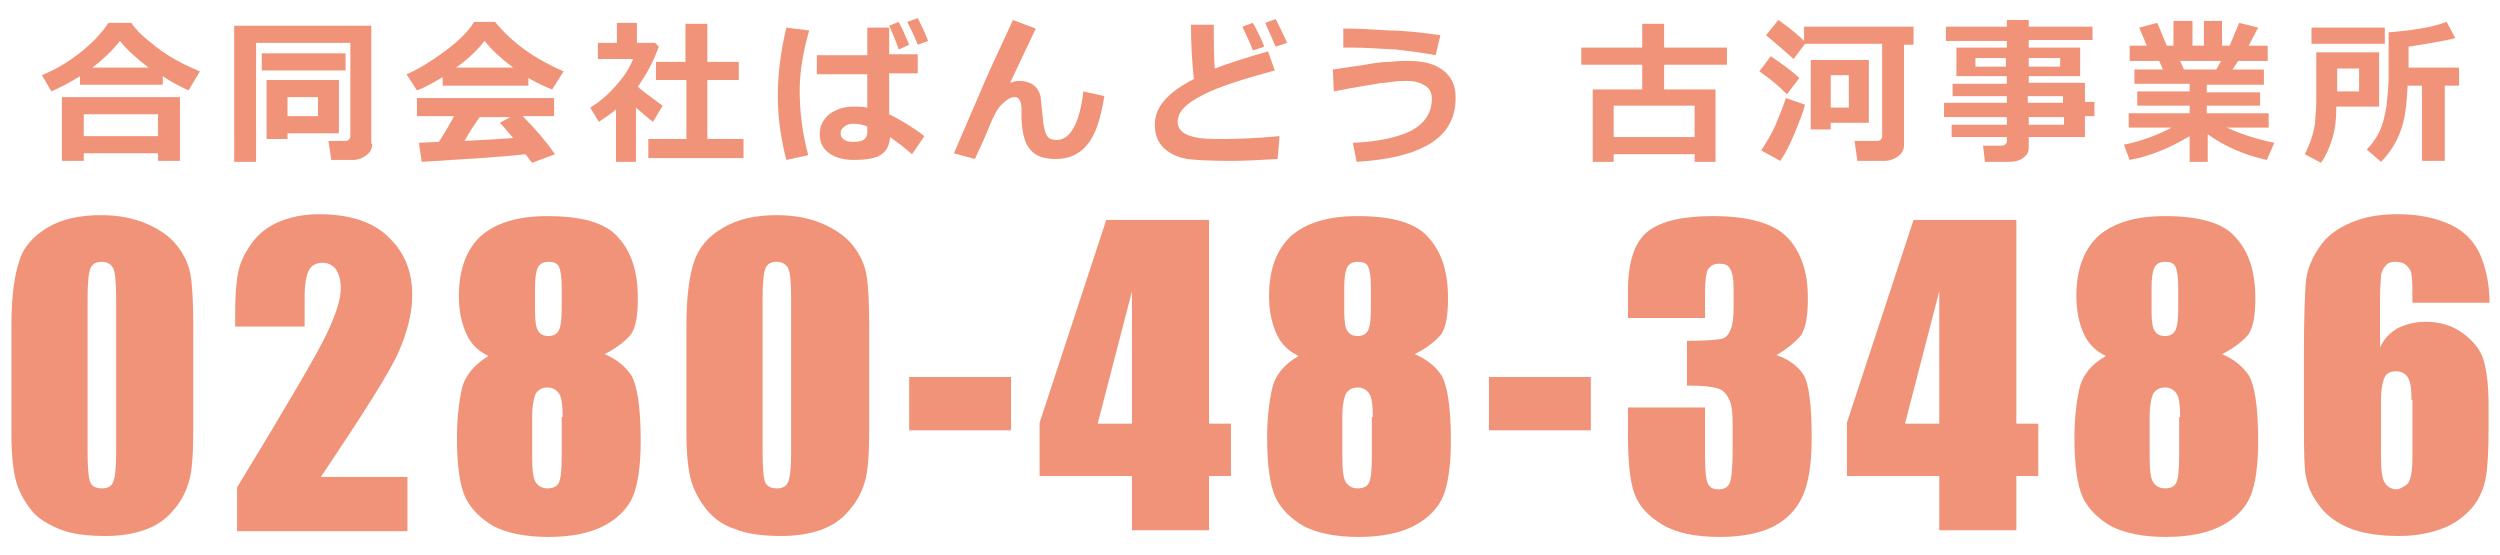 <?xml version="1.0" encoding="utf-8"?>
<!-- Generator: Adobe Illustrator 21.1.0, SVG Export Plug-In . SVG Version: 6.00 Build 0)  -->
<svg version="1.1" id="レイヤー_1" xmlns="http://www.w3.org/2000/svg" xmlns:xlink="http://www.w3.org/1999/xlink" x="0px"
	 y="0px" width="262.6px" height="58.3px" viewBox="0 0 262.6 58.3" style="enable-background:new 0 0 262.6 58.3;"
	 xml:space="preserve">
<style type="text/css">
	.st0{fill:#F19378;}
	.st1{fill:#FFFFFF;}
	.st2{fill:none;stroke:#FFFFFF;stroke-linecap:round;}
	.st3{fill:none;stroke:#FFFFFF;stroke-linecap:round;stroke-linejoin:round;}
	.st4{fill:#666767;}
	.st5{fill:none;stroke:#666767;stroke-width:1.071;stroke-miterlimit:10;}
	.st6{fill:#F3C3DA;}
	.st7{filter:url(#Adobe_OpacityMaskFilter);}
	.st8{opacity:0.35;mask:url(#SVGID_1_);}
	.st9{fill:#EA669A;}
	.st10{fill:none;stroke:#FFFFFF;stroke-miterlimit:10;}
	.st11{opacity:0.5;fill:#F3C3DA;}
	.st12{opacity:0.5;fill:#CCCCCC;}
	.st13{fill:none;stroke:#FFFFFF;stroke-width:5;stroke-linecap:round;stroke-linejoin:round;}
	.st14{fill:#96D2CC;}
	.st15{fill:none;stroke:#666767;stroke-miterlimit:10;}
	.st16{fill:#F5F293;}
	.st17{fill:none;stroke:#666767;stroke-width:1.036;stroke-miterlimit:10;}
	.st18{fill:none;stroke:#666767;stroke-width:0.828;stroke-miterlimit:10;}
	.st19{filter:url(#Adobe_OpacityMaskFilter_1_);}
	.st20{opacity:0.35;mask:url(#SVGID_2_);}
	.st21{fill:#7F8080;}
	.st22{opacity:0.5;}
	.st23{fill:#FFFFFF;stroke:#040000;stroke-miterlimit:10;}
	.st24{fill:#040000;}
	.st25{fill:none;stroke:#666767;stroke-width:0.868;stroke-miterlimit:10;}
	.st26{opacity:0.3;fill:#FFFFFF;}
	.st27{fill:#ADD0EE;}
	.st28{fill:#ADD0EE;stroke:#583317;stroke-width:1.821;stroke-linecap:round;stroke-linejoin:round;}
	.st29{fill:#FEF6E5;stroke:#583317;stroke-width:1.821;stroke-linecap:round;stroke-linejoin:round;}
	.st30{fill:#96D2CC;stroke:#583317;stroke-width:1.821;stroke-linecap:round;stroke-linejoin:round;}
	.st31{fill:#FFFFFF;stroke:#583317;stroke-width:1.821;stroke-linecap:round;stroke-linejoin:round;}
	.st32{fill:none;stroke:#FFFFFF;stroke-width:3.186;stroke-linejoin:round;}
	.st33{fill:none;stroke:#583317;stroke-width:1.821;stroke-linecap:round;stroke-linejoin:round;}
	.st34{fill:#F19478;stroke:#583317;stroke-width:1.31;stroke-linejoin:round;stroke-miterlimit:10;}
	.st35{fill:#FFFFFF;stroke:#583317;stroke-width:0.926;stroke-miterlimit:10;}
	.st36{fill:#F19478;stroke:#583317;stroke-width:1.31;stroke-linecap:round;stroke-linejoin:round;stroke-miterlimit:10;}
	.st37{fill:none;stroke:#583317;stroke-width:1.31;stroke-linecap:round;stroke-linejoin:round;stroke-miterlimit:10;}
	.st38{fill:#5F96D0;stroke:#583317;stroke-width:1.821;stroke-linecap:round;stroke-linejoin:round;}
	.st39{fill:#BB8E6E;}
	.st40{fill:#FEF6E5;}
	.st41{fill:#F9C9AB;}
	.st42{fill:none;stroke:#583317;stroke-width:1.365;stroke-linecap:round;stroke-linejoin:round;}
	.st43{fill:none;stroke:#583317;stroke-width:1.138;stroke-linecap:round;stroke-linejoin:round;}
	.st44{fill:none;stroke:#583317;stroke-width:1.252;stroke-linecap:round;stroke-linejoin:round;}
	.st45{fill:#BB8E6E;stroke:#583317;stroke-width:1.821;stroke-linecap:round;stroke-linejoin:round;}
	.st46{fill:#898989;stroke:#583317;stroke-width:1.821;stroke-linecap:round;stroke-linejoin:round;}
	.st47{fill:#F1977F;stroke:#583317;stroke-width:1.821;stroke-linecap:round;stroke-linejoin:round;}
	.st48{fill:#D9C6E0;stroke:#583317;stroke-width:1.821;stroke-linecap:round;stroke-linejoin:round;}
	.st49{fill:#656363;stroke:#583317;stroke-width:1.138;stroke-linecap:round;stroke-linejoin:round;}
	.st50{fill:#C8C9C9;}
	.st51{fill:#D9C6E0;}
	.st52{fill:#9E7840;stroke:#583317;stroke-width:1.821;stroke-linecap:round;stroke-linejoin:round;}
	.st53{fill:none;stroke:#B1B1B1;stroke-width:1.707;stroke-linecap:round;stroke-linejoin:round;}
	.st54{fill:#FDEFD9;}
	.st55{fill:#F9CCAB;}
	.st56{fill:none;stroke:#ECC097;stroke-width:1.707;stroke-linecap:round;stroke-linejoin:round;}
	.st57{fill:none;stroke:#583317;stroke-width:1.567;stroke-linecap:round;stroke-linejoin:round;}
	.st58{fill:#583317;}
	.st59{fill:none;stroke:#96D2CC;stroke-width:3;stroke-miterlimit:10;}
	.st60{fill:#666666;}
	.st61{fill:#6AC2AF;}
	.st62{fill:#FFFFFF;stroke:#7F8080;stroke-width:0.644;stroke-miterlimit:10;}
	.st63{fill:#FFFFFF;stroke:#6AC2AF;stroke-linecap:round;}
	.st64{fill:none;stroke:#6AC2AF;stroke-miterlimit:10;}
</style>
<g>
	<g>
		<path class="st0" d="M20.3,34.2V45c0,2.5-0.1,4.3-0.4,5.4c-0.3,1.1-0.8,2.2-1.7,3.2c-0.8,1-1.9,1.7-3.1,2.1
			c-1.2,0.4-2.5,0.6-4,0.6c-1.9,0-3.6-0.2-4.8-0.7S4,54.5,3.3,53.6c-0.8-1-1.3-2-1.6-3c-0.3-1.1-0.5-2.7-0.5-5V34.2
			c0-3,0.3-5.2,0.8-6.7C2.4,26,3.5,24.8,5,23.9c1.5-0.9,3.4-1.3,5.6-1.3c1.8,0,3.4,0.3,4.8,0.9c1.4,0.6,2.5,1.4,3.2,2.3
			c0.7,0.9,1.2,1.9,1.4,3C20.2,29.9,20.3,31.7,20.3,34.2z M12.2,31.4c0-1.7-0.1-2.8-0.3-3.2s-0.6-0.7-1.2-0.7c-0.6,0-1,0.2-1.2,0.7
			c-0.2,0.5-0.3,1.5-0.3,3.2v15.9c0,1.9,0.1,3,0.3,3.4c0.2,0.4,0.6,0.6,1.2,0.6c0.6,0,1-0.2,1.2-0.7c0.2-0.5,0.3-1.5,0.3-3.1V31.4z"
			/>
		<path class="st0" d="M42.8,50.2v5.6H24.9l0-4.6c5.3-8.7,8.4-14,9.4-16.1c1-2.1,1.5-3.7,1.5-4.8c0-0.9-0.2-1.5-0.5-2
			c-0.3-0.4-0.8-0.7-1.4-0.7c-0.6,0-1.1,0.2-1.4,0.7c-0.3,0.5-0.5,1.4-0.5,2.9v3.1h-7.3V33c0-1.8,0.1-3.3,0.3-4.3
			c0.2-1.1,0.7-2.1,1.4-3.1c0.7-1,1.7-1.8,2.9-2.3c1.2-0.5,2.6-0.8,4.2-0.8c3.2,0,5.7,0.8,7.3,2.4c1.7,1.6,2.5,3.6,2.5,6.1
			c0,1.9-0.5,3.8-1.4,5.9c-0.9,2.1-3.7,6.5-8.2,13.2H42.8z"/>
		<path class="st0" d="M63.5,37.2c1.2,0.5,2.1,1.2,2.8,2.2c0.6,1,1,3.2,1,6.9c0,2.6-0.3,4.6-0.8,5.8c-0.5,1.2-1.5,2.3-3,3.1
			c-1.5,0.8-3.5,1.2-5.9,1.2c-2.4,0-4.3-0.4-5.7-1.1c-1.4-0.8-2.4-1.8-3-3c-0.6-1.3-0.9-3.4-0.9-6.3c0-2,0.2-3.7,0.5-5.1
			c0.3-1.4,1.3-2.6,2.8-3.5c-1-0.5-1.8-1.2-2.3-2.3c-0.5-1.1-0.8-2.4-0.8-4c0-2.8,0.8-4.9,2.3-6.3c1.6-1.4,3.9-2.1,7-2.1
			c3.6,0,6.1,0.7,7.4,2.2c1.4,1.5,2.1,3.6,2.1,6.4c0,1.8-0.2,3-0.7,3.8C65.8,35.7,64.9,36.5,63.5,37.2z M59.1,43.8
			c0-1.2-0.1-2.1-0.4-2.5s-0.7-0.6-1.2-0.6c-0.5,0-0.9,0.2-1.2,0.6c-0.2,0.4-0.4,1.2-0.4,2.5V48c0,1.4,0.1,2.3,0.4,2.7
			c0.3,0.4,0.7,0.6,1.2,0.6c0.6,0,1-0.2,1.2-0.6c0.2-0.4,0.3-1.3,0.3-2.8V43.8z M59,30.2c0-1.1-0.1-1.8-0.3-2.2
			c-0.2-0.4-0.6-0.5-1.1-0.5c-0.5,0-0.9,0.2-1.1,0.6c-0.2,0.4-0.3,1.1-0.3,2.1v2.5c0,1,0.1,1.7,0.3,2c0.2,0.4,0.6,0.6,1.1,0.6
			c0.5,0,0.9-0.2,1.1-0.6c0.2-0.4,0.3-1.1,0.3-2.3V30.2z"/>
		<path class="st0" d="M91.3,34.2V45c0,2.5-0.1,4.3-0.4,5.4c-0.3,1.1-0.8,2.2-1.7,3.2c-0.8,1-1.9,1.7-3.1,2.1
			c-1.2,0.4-2.5,0.6-4,0.6c-1.9,0-3.6-0.2-4.8-0.7c-1.3-0.4-2.3-1.1-3.1-2.1c-0.8-1-1.3-2-1.6-3c-0.3-1.1-0.5-2.7-0.5-5V34.2
			c0-3,0.3-5.2,0.8-6.7c0.5-1.5,1.5-2.7,3.1-3.6c1.5-0.9,3.4-1.3,5.6-1.3c1.8,0,3.4,0.3,4.8,0.9c1.4,0.6,2.5,1.4,3.2,2.3
			c0.7,0.9,1.2,1.9,1.4,3C91.2,29.9,91.3,31.7,91.3,34.2z M83.1,31.4c0-1.7-0.1-2.8-0.3-3.2c-0.2-0.4-0.6-0.7-1.2-0.7
			c-0.6,0-1,0.2-1.2,0.7c-0.2,0.5-0.3,1.5-0.3,3.2v15.9c0,1.9,0.1,3,0.3,3.4c0.2,0.4,0.6,0.6,1.2,0.6c0.6,0,1-0.2,1.2-0.7
			c0.2-0.5,0.3-1.5,0.3-3.1V31.4z"/>
		<path class="st0" d="M106.2,39.6v5.6H95.5v-5.6H106.2z"/>
		<path class="st0" d="M127,23.2v21.3h2.3V50H127v5.7h-8.1V50h-9.7v-5.6l7-21.3H127z M118.9,44.4V30.6l-3.6,13.9H118.9z"/>
		<path class="st0" d="M148.6,37.2c1.2,0.5,2.1,1.2,2.8,2.2c0.6,1,1,3.2,1,6.9c0,2.6-0.3,4.6-0.8,5.8c-0.5,1.2-1.5,2.3-3,3.1
			c-1.5,0.8-3.5,1.2-5.9,1.2c-2.4,0-4.3-0.4-5.7-1.1c-1.4-0.8-2.4-1.8-3-3c-0.6-1.3-0.9-3.4-0.9-6.3c0-2,0.2-3.7,0.5-5.1
			c0.3-1.4,1.2-2.6,2.8-3.5c-1-0.5-1.8-1.2-2.3-2.3c-0.5-1.1-0.8-2.4-0.8-4c0-2.8,0.8-4.9,2.3-6.3c1.6-1.4,3.9-2.1,7-2.1
			c3.6,0,6.1,0.7,7.4,2.2c1.4,1.5,2.1,3.6,2.1,6.4c0,1.8-0.2,3-0.7,3.8C150.9,35.7,150,36.5,148.6,37.2z M144.2,43.8
			c0-1.2-0.1-2.1-0.4-2.5c-0.3-0.4-0.7-0.6-1.2-0.6c-0.5,0-0.9,0.2-1.2,0.6c-0.2,0.4-0.4,1.2-0.4,2.5V48c0,1.4,0.1,2.3,0.4,2.7
			c0.3,0.4,0.7,0.6,1.2,0.6c0.6,0,1-0.2,1.2-0.6c0.2-0.4,0.3-1.3,0.3-2.8V43.8z M144,30.2c0-1.1-0.1-1.8-0.3-2.2
			c-0.2-0.4-0.6-0.5-1.1-0.5c-0.5,0-0.9,0.2-1.1,0.6c-0.2,0.4-0.3,1.1-0.3,2.1v2.5c0,1,0.1,1.7,0.3,2c0.2,0.4,0.6,0.6,1.1,0.6
			c0.5,0,0.9-0.2,1.1-0.6c0.2-0.4,0.3-1.1,0.3-2.3V30.2z"/>
		<path class="st0" d="M167.1,39.6v5.6h-10.7v-5.6H167.1z"/>
		<path class="st0" d="M186.6,37.3c1.2,0.4,2.2,1.1,2.8,2c0.6,0.9,0.9,3.2,0.9,6.7c0,2.6-0.3,4.6-0.9,6c-0.6,1.4-1.6,2.5-3.1,3.3
			c-1.4,0.7-3.3,1.1-5.6,1.1c-2.6,0-4.6-0.4-6.1-1.3c-1.5-0.9-2.4-1.9-2.9-3.2s-0.7-3.4-0.7-6.5v-2.6h8.1v5.3c0,1.4,0.1,2.3,0.3,2.7
			c0.2,0.4,0.5,0.6,1.1,0.6c0.6,0,1-0.2,1.2-0.7c0.2-0.5,0.3-1.7,0.3-3.8v-2.3c0-1.2-0.1-2.2-0.4-2.7c-0.3-0.6-0.7-1-1.2-1.1
			c-0.6-0.2-1.6-0.3-3.2-0.3v-4.7c1.9,0,3.1-0.1,3.6-0.2c0.5-0.1,0.8-0.5,1-1c0.2-0.5,0.3-1.3,0.3-2.3v-1.8c0-1.1-0.1-1.9-0.4-2.3
			c-0.2-0.4-0.6-0.5-1.1-0.5c-0.6,0-0.9,0.2-1.2,0.6c-0.2,0.4-0.3,1.2-0.3,2.4v2.7h-8.1v-2.8c0-3.1,0.7-5.2,2.1-6.3
			c1.4-1.1,3.7-1.6,6.8-1.6c3.9,0,6.5,0.8,7.9,2.3c1.4,1.5,2.1,3.6,2.1,6.3c0,1.8-0.2,3.1-0.7,3.9C188.7,35.8,187.8,36.6,186.6,37.3
			z"/>
		<path class="st0" d="M211.8,23.2v21.3h2.3V50h-2.3v5.7h-8.1V50H194v-5.6l7-21.3H211.8z M203.7,44.4V30.6l-3.6,13.9H203.7z"/>
		<path class="st0" d="M233.4,37.2c1.2,0.5,2.1,1.2,2.8,2.2c0.6,1,1,3.2,1,6.9c0,2.6-0.3,4.6-0.8,5.8c-0.5,1.2-1.5,2.3-3,3.1
			c-1.5,0.8-3.5,1.2-5.9,1.2c-2.4,0-4.3-0.4-5.7-1.1c-1.4-0.8-2.4-1.8-3-3c-0.6-1.3-0.9-3.4-0.9-6.3c0-2,0.2-3.7,0.5-5.1
			c0.3-1.4,1.2-2.6,2.8-3.5c-1-0.5-1.8-1.2-2.3-2.3s-0.8-2.4-0.8-4c0-2.8,0.8-4.9,2.3-6.3c1.6-1.4,3.9-2.1,7-2.1
			c3.6,0,6.1,0.7,7.4,2.2c1.4,1.5,2.1,3.6,2.1,6.4c0,1.8-0.2,3-0.7,3.8C235.7,35.7,234.8,36.5,233.4,37.2z M229,43.8
			c0-1.2-0.1-2.1-0.4-2.5c-0.3-0.4-0.7-0.6-1.2-0.6c-0.5,0-0.9,0.2-1.2,0.6c-0.2,0.4-0.4,1.2-0.4,2.5V48c0,1.4,0.1,2.3,0.4,2.7
			c0.3,0.4,0.7,0.6,1.2,0.6c0.6,0,1-0.2,1.2-0.6c0.2-0.4,0.3-1.3,0.3-2.8V43.8z M228.8,30.2c0-1.1-0.1-1.8-0.3-2.2
			c-0.2-0.4-0.6-0.5-1.1-0.5c-0.5,0-0.9,0.2-1.1,0.6c-0.2,0.4-0.3,1.1-0.3,2.1v2.5c0,1,0.1,1.7,0.3,2c0.2,0.4,0.6,0.6,1.1,0.6
			c0.5,0,0.9-0.2,1.1-0.6c0.2-0.4,0.3-1.1,0.3-2.3V30.2z"/>
		<path class="st0" d="M261.5,31.8h-8.1c0-1.5,0-2.5-0.1-2.9c0-0.4-0.2-0.7-0.5-1s-0.7-0.4-1.2-0.4c-0.4,0-0.8,0.1-1,0.4
			c-0.3,0.3-0.4,0.6-0.5,1c0,0.4-0.1,1.2-0.1,2.4v5.2c0.4-0.9,1-1.5,1.8-2c0.8-0.4,1.8-0.7,3-0.7c1.5,0,2.8,0.4,3.9,1.2
			c1.1,0.8,1.9,1.8,2.2,2.9c0.3,1.1,0.5,2.6,0.5,4.6v2.6c0,2.3-0.1,4-0.3,5.1c-0.2,1.1-0.6,2.1-1.4,3.1c-0.8,0.9-1.8,1.7-3.1,2.2
			c-1.3,0.5-2.9,0.8-4.6,0.8c-2.2,0-4-0.3-5.4-0.9c-1.4-0.6-2.5-1.5-3.2-2.6c-0.8-1.1-1.2-2.3-1.3-3.6C242,48,242,45.6,242,42v-4.5
			c0-3.9,0.1-6.5,0.2-7.8c0.1-1.3,0.6-2.5,1.4-3.7c0.8-1.2,1.9-2,3.3-2.6c1.4-0.6,3-0.9,4.9-0.9c2.3,0,4.1,0.4,5.6,1.1
			c1.5,0.7,2.5,1.8,3.1,3.1C261.1,28.1,261.5,29.8,261.5,31.8z M253.3,42c0-1.2-0.1-1.9-0.4-2.4c-0.3-0.4-0.7-0.6-1.2-0.6
			c-0.6,0-1,0.2-1.2,0.6s-0.4,1.2-0.4,2.4v5.9c0,1.4,0.1,2.4,0.4,2.8c0.2,0.4,0.7,0.7,1.2,0.7c0.3,0,0.7-0.2,1.1-0.5
			c0.4-0.3,0.6-1.3,0.6-2.8V42z"/>
	</g>
	<g>
		<path class="st0" d="M17.1,8.9H8.4V8c-1.1,0.7-2.1,1.2-3,1.6l-1-1.7c1.2-0.5,2.5-1.2,3.8-2.2c1.3-1,2.4-2.1,3.2-3.3h2.4
			c0.5,0.8,1.4,1.6,2.7,2.6c1.3,1,2.8,1.8,4.5,2.5l-1.2,2C19,9.1,18.1,8.7,17.1,8V8.9z M16.6,16.1H8.8v0.8H6.5v-6.7h12.4v6.7h-2.3
			V16.1z M8.8,14.3h7.8V12H8.8V14.3z M9.7,7.1h5.9c-1.3-1-2.3-1.9-3-2.8C11.9,5.2,10.9,6.2,9.7,7.1z"/>
		<path class="st0" d="M39.1,15.1c0,0.5-0.2,0.9-0.6,1.2c-0.4,0.3-0.9,0.5-1.4,0.5h-2.3l-0.3-2h1.8c0.1,0,0.2,0,0.3-0.1
			c0.1-0.1,0.2-0.2,0.2-0.3V4.5h-9.9V17h-2.3V2.7h14.4V15.1z M36.3,7.4h-8.8V5.6h8.8V7.4z M30.2,14v0.6H28V8.4h7.6V14H30.2z
			 M30.2,12.2h3.2v-2h-3.2V12.2z"/>
		<path class="st0" d="M55.5,9h-9V8.1c-1,0.6-1.9,1.1-2.7,1.4l-1.1-1.7c1.2-0.5,2.5-1.3,4-2.4c1.5-1.1,2.5-2.1,3.1-3.1H52
			c1.8,2.2,4.2,3.9,7.2,5.2L58,9.4c-0.8-0.3-1.6-0.7-2.5-1.2V9z M55.2,16.2c-2.6,0.3-6.2,0.5-10.9,0.8L44,15l2.1-0.1
			c0.6-0.9,1.1-1.8,1.6-2.7h-3.9v-1.9h14.4v1.9h-3.3c1.4,1.4,2.5,2.7,3.4,4l-2.4,0.9C55.7,16.9,55.5,16.6,55.2,16.2z M47.9,7.1h6
			c-1.2-0.9-2.2-1.8-3-2.8C50.2,5.2,49.2,6.2,47.9,7.1z M48.8,14.8c2.1-0.1,3.8-0.2,5.1-0.3c-0.5-0.6-1-1.2-1.4-1.6l1.1-0.6h-3.2
			C49.8,13.1,49.3,13.9,48.8,14.8z"/>
		<path class="st0" d="M66.7,17h-2v-5.5c-0.6,0.5-1.2,0.9-1.8,1.3L62,11.3c1-0.6,1.9-1.4,2.7-2.3c0.8-0.9,1.4-1.8,1.8-2.8h-3.7V4.5
			h2V2.4h2.1v2.1h1.9l0.4,0.4C68.7,6.3,68,7.7,67,9.1c0.5,0.5,1.4,1.1,2.6,2l-1,1.7c-0.7-0.5-1.2-1-1.8-1.5V17z M78.1,16.6H68.1v-2
			h4V8.4h-3.2V6.5H72v-4h2.3v4h3.3v1.9h-3.3v6.2h3.8V16.6z"/>
		<path class="st0" d="M85,3.2c-0.7,2.4-1,4.5-1,6.3c0,2.3,0.3,4.6,0.9,6.8l-2.3,0.5c-0.6-2.3-0.9-4.5-0.9-6.7
			c0-2.3,0.3-4.7,0.9-7.2L85,3.2z M97.1,14.3l-1.3,1.9c-0.8-0.7-1.6-1.3-2.3-1.8c-0.1,0.8-0.3,1.4-0.9,1.8c-0.5,0.4-1.5,0.6-2.9,0.6
			c-1,0-1.9-0.2-2.6-0.7c-0.7-0.5-1-1.2-1-2c0-0.8,0.3-1.5,1-2.1c0.7-0.5,1.5-0.8,2.5-0.8c0.4,0,0.9,0,1.5,0.1V7.8h-5.3v-2h5.3V2.9
			h2.3v2.8h3v2h-3V12C94.6,12.6,95.8,13.3,97.1,14.3z M91.1,13.9v-0.6c-0.4-0.2-0.9-0.3-1.5-0.3c-0.4,0-0.7,0.1-0.9,0.3
			c-0.3,0.2-0.4,0.4-0.4,0.7c0,0.3,0.1,0.5,0.4,0.7s0.6,0.2,1,0.2C90.6,14.9,91.1,14.6,91.1,13.9z M95.5,4.7l-1.1,0.5
			c-0.2-0.6-0.5-1.4-1-2.5l1-0.4C94.8,3,95.1,3.8,95.5,4.7z M97.5,4.3l-1.1,0.4c-0.4-1-0.8-1.8-1.1-2.4l1.1-0.4
			C96.7,2.5,97.1,3.3,97.5,4.3z"/>
		<path class="st0" d="M108.8,3c-1.1,2.3-2,4.2-2.7,5.7c0.3-0.1,0.6-0.2,0.9-0.2c1.2,0,2,0.5,2.3,1.6l0.3,2.9c0.1,0.6,0.2,1,0.4,1.3
			c0.2,0.3,0.6,0.4,1,0.4c1.4,0,2.4-1.7,2.8-5.1l2.2,0.5c-0.4,2.5-1,4.2-1.8,5.1c-0.8,1-1.9,1.5-3.3,1.5c-1.2,0-2.1-0.3-2.6-0.9
			c-0.6-0.6-0.9-1.6-1-3.2l0-1.2c0-0.4-0.1-0.7-0.2-0.9c-0.1-0.2-0.3-0.3-0.5-0.3c-0.4,0-0.8,0.2-1.3,0.7c-0.5,0.4-1,1.4-1.6,2.9
			c-0.4,1-0.9,2-1.3,2.9l-2.2-0.6l3.4-7.9c0.2-0.5,1.2-2.6,2.8-6.1L108.8,3z"/>
		<path class="st0" d="M134.2,16.7c-1.7,0.1-3.4,0.2-4.9,0.2c-2.3,0-3.8-0.1-4.6-0.2c-1.1-0.2-1.9-0.6-2.5-1.2s-0.9-1.4-0.9-2.4
			c0-1.9,1.4-3.4,4.1-4.8c-0.2-1.9-0.3-3.8-0.3-5.7h2.4l0,0.7v0.2c0,1.2,0,2.5,0.1,3.7c1.3-0.5,3.1-1.1,5.6-1.8l0.7,2
			c-3.3,0.9-5.9,1.7-7.6,2.6c-1.8,0.9-2.6,1.8-2.6,2.8c0,1.2,1.3,1.8,4,1.8h0.8c1.7,0,3.7-0.1,5.9-0.3L134.2,16.7z M132.8,4.9
			l-1.2,0.4c-0.2-0.6-0.6-1.4-1.1-2.5l1.1-0.4C132.1,3.3,132.5,4.1,132.8,4.9z M135.2,4.5L134,4.9c-0.4-0.9-0.8-1.8-1.1-2.5L134,2
			C134.4,2.8,134.8,3.6,135.2,4.5z"/>
		<path class="st0" d="M142.5,17l-0.4-2c2.7-0.1,4.8-0.6,6.2-1.3c1.4-0.8,2.1-1.9,2.1-3.3c0-0.6-0.2-1.1-0.7-1.4
			c-0.5-0.3-1.1-0.5-1.8-0.5c-0.5,0-1.1,0-1.7,0.1c-0.6,0.1-1.1,0.1-1.6,0.2c-0.5,0.1-2,0.3-4.5,0.8L140,7.3l3.4-0.5
			c1-0.2,1.9-0.3,2.6-0.3c0.8-0.1,1.4-0.1,2-0.1c1.5,0,2.7,0.3,3.6,1c0.9,0.7,1.3,1.6,1.3,2.9c0,2.1-0.9,3.7-2.7,4.8
			C148.4,16.2,145.8,16.8,142.5,17z M151.3,3.7l-0.5,2.1c-1-0.2-2.4-0.4-4.2-0.6C144.8,5.1,143.2,5,142,5c-0.3,0-0.6,0-0.9,0l0-2
			c1.7,0,3.3,0.1,4.8,0.2C147.4,3.2,149.2,3.4,151.3,3.7z"/>
		<path class="st0" d="M178,16.2h-8.5V17h-2.2V9.4h5.2V6.8h-6.4V5h6.4V2.5h2.3V5h6.6v1.8h-6.6v2.6h5.4v7.6H178V16.2z M169.5,14.4
			h8.5v-3.3h-8.5V14.4z"/>
		<path class="st0" d="M189,8.2l-1.3,1.7c-0.8-0.8-1.7-1.6-2.9-2.4l1.2-1.6C187.3,6.8,188.3,7.5,189,8.2z M189.6,11
			c-0.2,0.8-0.6,1.8-1.1,3c-0.5,1.2-1,2.2-1.5,2.9l-2-1.1c0.5-0.8,1.1-1.7,1.6-2.9c0.5-1.2,0.8-2,1-2.6L189.6,11z M200,15.2
			c0,0.5-0.2,0.9-0.6,1.2c-0.4,0.3-0.9,0.5-1.5,0.5h-2.8l-0.3-2.1l2.4,0h0c0.3,0,0.5-0.2,0.5-0.5V4.6h-8.1l-1.2,1.6
			c-0.9-0.8-1.8-1.6-2.9-2.5l1.3-1.6c1.3,0.9,2.2,1.7,2.7,2.2V2.8H201v1.9h-1V15.2z M196.3,12.9h-4v0.7h-2.1V6.3h6.1V12.9z
			 M194.2,11.3V7.9h-1.9v3.4H194.2z"/>
		<path class="st0" d="M219,14.4h-5.9v1.1c0,0.5-0.2,0.8-0.6,1.1c-0.4,0.3-0.9,0.4-1.5,0.4h-2.5l-0.2-1.7h1.9c0.1,0,0.3,0,0.4-0.1
			c0.1-0.1,0.2-0.2,0.2-0.3v-0.5h-5.8v-1.3h5.8v-0.8h-6.6v-1.5h6.6v-0.7h-5.7V8.8h5.7V8h-5.3V5h5.3V4.3h-6.4V2.8h6.4V2.1h2.3v0.7
			h6.7v1.4h-6.7V5h5.4v3h-5.4v0.7h5.9v2h1v1.5h-1V14.4z M210.7,6.1h-3.2V7h3.2V6.1z M216.4,7V6.1h-3.3V7H216.4z M216.7,10.8v-0.7
			h-3.7v0.7H216.7z M213.1,13.1h3.7v-0.8h-3.7V13.1z"/>
		<path class="st0" d="M230,14.3c-2,1.2-4.1,2.1-6.3,2.5l-0.6-1.6c1.9-0.4,3.5-1,5-1.8h-4.5v-1.5h6.4v-0.8h-5.5V9.6h5.5V8.8h-5.8
			V7.3h3l-0.4-0.9h-3.1V4.8h1.8l-0.8-1.9l1.9-0.5l1,2.4h0.7V2.2h2v2.6h1.2V2.2h1.9v2.6h0.8l1-2.4l2,0.5l-1,1.9h2v1.6h-3.1l-0.6,0.9
			h3.3v1.6h-6v0.8h5.6v1.4h-5.6v0.8h6.5v1.5h-4.4c1.3,0.6,3,1.2,5,1.6l-0.8,1.8c-2.3-0.5-4.4-1.4-6.2-2.7V17H230V14.3z M229,6.4
			l0.4,0.9h3.4l0.5-0.9H229z"/>
		<path class="st0" d="M249.9,11.2h-4.5v0.2c0,1.1-0.1,2.1-0.4,3.1c-0.3,1-0.7,1.9-1.2,2.6l-1.7-0.9c0.3-0.6,0.6-1.3,0.8-2
			c0.2-0.7,0.3-1.3,0.3-1.7c0-0.4,0.1-1,0.1-1.7V5.5h6.6V11.2z M250.5,4.6h-7.7V2.9h7.7V4.6z M247.8,9.6V7.2h-2.3l0,2.4H247.8z
			 M256.6,16.9h-2.2V9h-1.5c-0.1,2.1-0.3,3.7-0.8,4.9c-0.4,1.1-1.1,2.2-2,3.1l-1.5-1.3c0.4-0.4,0.9-1,1.3-1.8
			c0.4-0.8,0.6-1.7,0.8-2.9c0.1-1.1,0.2-2.1,0.2-2.9V3.4c2.4-0.2,4.5-0.5,6.1-1.1l0.9,1.7c-0.7,0.2-2.3,0.5-4.9,0.9v2.2h5.3V9h-1.5
			V16.9z"/>
	</g>
</g>
</svg>
